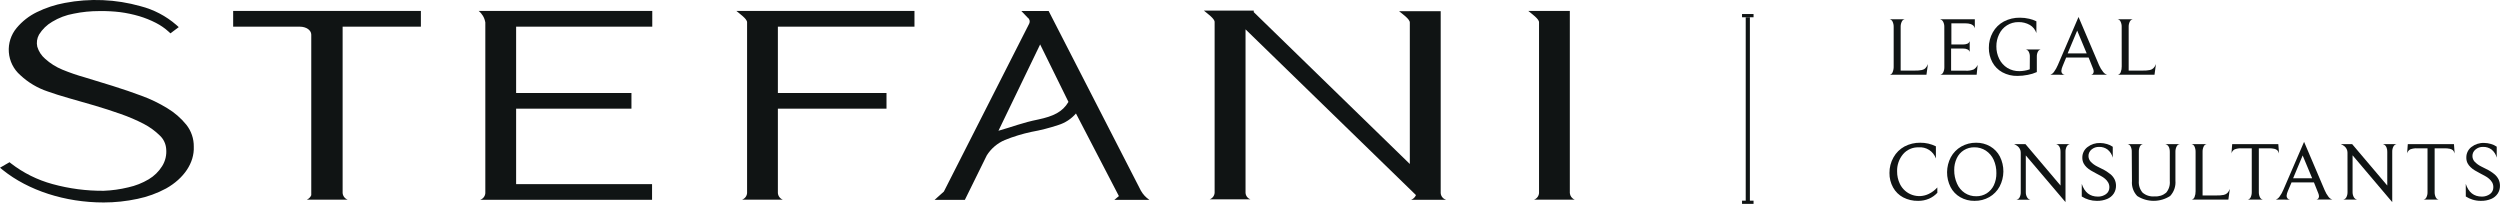 <svg xmlns="http://www.w3.org/2000/svg" width="250" height="21" viewBox="0 0 250 21" fill="none"><g clip-path="url(#clip0_104_388)"><path d="M18.627 12.466C18.096 11.813 17.456 11.258 16.735 10.825C15.917 10.323 15.05 9.904 14.148 9.576C13.283 9.253 12.341 8.929 11.274 8.594C10.376 8.311 9.467 8.032 8.493 7.741C7.726 7.527 6.973 7.268 6.237 6.965C5.605 6.706 5.022 6.339 4.515 5.881C4.141 5.561 3.868 5.14 3.727 4.669C3.635 4.256 3.698 3.825 3.905 3.456C4.232 2.927 4.685 2.487 5.223 2.175C5.882 1.775 6.61 1.501 7.369 1.366C8.213 1.192 9.074 1.106 9.936 1.107H10.049C10.704 1.1 11.359 1.135 12.009 1.213C12.658 1.298 13.298 1.434 13.925 1.617C14.5 1.79 15.057 2.014 15.591 2.288C16.06 2.527 16.495 2.829 16.884 3.185L17.042 3.335L17.875 2.712L17.632 2.494C16.6 1.599 15.374 0.957 14.051 0.618C11.583 -0.078 8.986 -0.189 6.468 0.295C5.504 0.474 4.568 0.783 3.687 1.213C2.909 1.591 2.22 2.129 1.665 2.793C1.098 3.47 0.817 4.341 0.884 5.222C0.95 6.103 1.358 6.923 2.021 7.506C2.809 8.246 3.748 8.806 4.774 9.147C5.36 9.358 6.063 9.58 6.928 9.827C7.737 10.049 8.582 10.295 9.475 10.558C10.368 10.821 11.221 11.1 12.082 11.403C12.87 11.677 13.637 12.006 14.378 12.389C14.973 12.699 15.517 13.095 15.995 13.566C16.358 13.911 16.58 14.379 16.618 14.879C16.68 15.488 16.538 16.099 16.213 16.617C15.877 17.154 15.419 17.603 14.875 17.927C14.24 18.305 13.548 18.578 12.826 18.736C12.02 18.932 11.197 19.047 10.368 19.079C8.641 19.091 6.92 18.866 5.255 18.408C3.744 17.997 2.329 17.293 1.091 16.334L0.954 16.221L0 16.771L0.299 17.014C2.821 19.035 6.488 20.247 10.364 20.247C11.5 20.247 12.633 20.126 13.744 19.888C14.746 19.682 15.713 19.33 16.614 18.845C18.4 17.838 19.443 16.278 19.378 14.677C19.393 13.875 19.127 13.093 18.627 12.466Z" fill="#101414"></path><path d="M29.99 2.668H23.316V1.095H42.089V2.668H34.263V19.306C34.275 19.452 34.329 19.591 34.418 19.708C34.506 19.825 34.627 19.914 34.764 19.965H34.809H30.653H30.685C30.884 19.879 31.042 19.72 31.126 19.52V3.46C31.126 3.024 30.625 2.668 29.99 2.668Z" fill="#101414"></path><path d="M48.528 2.227C48.453 1.782 48.219 1.38 47.869 1.095H65.227V2.664H51.612V9.297H63.145V10.87H51.612V18.247C51.606 18.303 51.606 18.36 51.612 18.416H65.206V19.977H48.023C48.163 19.929 48.286 19.841 48.376 19.724C48.467 19.607 48.521 19.465 48.532 19.318V2.227H48.528Z" fill="#101414"></path><path d="M74.708 2.227C74.708 1.884 73.968 1.378 73.637 1.095H91.447V2.664H77.788V9.297H88.65V10.87H77.788V19.306C77.799 19.45 77.851 19.589 77.938 19.706C78.024 19.822 78.142 19.912 78.277 19.965H78.318H74.211C74.348 19.914 74.468 19.825 74.557 19.709C74.645 19.592 74.697 19.452 74.708 19.306V2.227Z" fill="#101414"></path><path d="M111.89 19.609L107.597 11.347C107.131 11.887 106.523 12.286 105.842 12.499C104.957 12.794 104.052 13.025 103.134 13.19C102.231 13.383 101.347 13.654 100.491 13.998C99.742 14.315 99.108 14.854 98.676 15.542L96.485 19.989H93.457L94.387 19.156L102.924 2.357C102.973 2.258 102.986 2.145 102.959 2.039C102.932 1.932 102.868 1.838 102.778 1.775L102.132 1.099C103.296 1.099 103.704 1.099 104.864 1.099L114.089 19.067C114.297 19.435 114.587 19.749 114.937 19.985H111.437L111.89 19.609ZM99.844 13.077C101.279 12.672 102.237 12.268 103.825 11.949C105.309 11.633 106.251 11.205 106.845 10.191L104.015 4.442L99.844 13.077Z" fill="#101414"></path><path d="M121.462 2.195C121.462 1.859 120.722 1.346 120.391 1.063H125.375V1.213L140.982 16.399V2.252C140.982 1.904 140.238 1.395 139.907 1.12H144.07V19.306C144.078 19.45 144.129 19.59 144.216 19.705C144.303 19.821 144.422 19.909 144.559 19.956L144.591 19.977H141.099H141.119C141.226 19.934 141.323 19.871 141.405 19.791C141.487 19.71 141.552 19.614 141.596 19.508L124.554 2.935V19.281C124.561 19.426 124.612 19.566 124.699 19.682C124.786 19.798 124.906 19.885 125.043 19.932H125.076H120.944H120.969C121.107 19.883 121.227 19.794 121.315 19.677C121.402 19.56 121.454 19.419 121.462 19.273V2.195Z" fill="#101414"></path><path d="M152.832 1.095H156.983V19.306C156.995 19.45 157.047 19.589 157.133 19.706C157.22 19.822 157.337 19.912 157.473 19.965H157.513H153.406C153.544 19.914 153.664 19.825 153.752 19.709C153.84 19.592 153.893 19.452 153.903 19.306V2.227C153.903 1.884 153.163 1.378 152.832 1.095Z" fill="#101414"></path><path d="M175.355 1.403H174.203V1.726H175.355V1.403Z" fill="#101414"></path><path d="M175.355 20.066H174.203V20.389H175.355V20.066Z" fill="#101414"></path><path d="M174.989 1.726H174.572V20.304H174.989V1.726Z" fill="#101414"></path><path d="M189.367 2.704C189.373 2.521 189.337 2.338 189.262 2.171C189.236 2.109 189.195 2.054 189.143 2.011C189.091 1.969 189.029 1.94 188.963 1.928H190.467C190.402 1.941 190.342 1.97 190.292 2.011C190.241 2.053 190.201 2.106 190.176 2.167C190.096 2.334 190.059 2.519 190.066 2.704V7.058H191.489C191.725 7.065 191.961 7.046 192.193 7.001C192.327 6.974 192.451 6.908 192.548 6.811C192.656 6.694 192.74 6.557 192.795 6.407L192.645 7.474H188.983C189.048 7.457 189.109 7.425 189.158 7.379C189.207 7.333 189.245 7.275 189.266 7.211C189.339 7.03 189.374 6.836 189.367 6.641V2.704Z" fill="#101414"></path><path d="M194.431 2.712C194.44 2.525 194.4 2.338 194.314 2.171C194.282 2.107 194.236 2.053 194.179 2.01C194.122 1.968 194.056 1.94 193.986 1.928H197.483V2.83C197.461 2.728 197.411 2.636 197.337 2.563C197.255 2.486 197.155 2.43 197.046 2.401C196.891 2.354 196.728 2.332 196.565 2.336H195.138V4.446H196.327C196.465 4.448 196.602 4.423 196.731 4.374C196.789 4.351 196.84 4.314 196.881 4.268C196.923 4.222 196.953 4.167 196.969 4.107V5.194C196.953 5.14 196.926 5.089 196.889 5.046C196.852 5.003 196.807 4.968 196.755 4.944C196.621 4.879 196.472 4.849 196.323 4.855H195.11V7.07H196.581C196.847 7.085 197.113 7.044 197.362 6.949C197.542 6.842 197.683 6.68 197.766 6.488L197.665 7.474H194.027C194.092 7.46 194.153 7.43 194.205 7.388C194.257 7.346 194.298 7.293 194.326 7.232C194.406 7.06 194.443 6.871 194.435 6.682L194.431 2.712Z" fill="#101414"></path><path d="M202.984 5.659C202.99 5.488 202.951 5.318 202.871 5.166C202.84 5.108 202.796 5.058 202.743 5.02C202.689 4.981 202.628 4.955 202.564 4.944H204.084C204.021 4.955 203.963 4.98 203.912 5.018C203.862 5.056 203.821 5.105 203.792 5.162C203.715 5.313 203.678 5.481 203.683 5.651V7.207C203.395 7.336 203.093 7.43 202.782 7.486C202.44 7.555 202.092 7.59 201.743 7.591C201.217 7.603 200.698 7.478 200.235 7.228C199.81 6.996 199.461 6.644 199.233 6.217C199.001 5.779 198.881 5.29 198.885 4.794C198.876 4.248 199.013 3.709 199.281 3.234C199.537 2.772 199.922 2.394 200.389 2.146C200.888 1.887 201.444 1.758 202.006 1.77C202.313 1.77 202.62 1.805 202.919 1.876C203.169 1.931 203.41 2.017 203.639 2.13V3.303C203.525 2.963 203.293 2.676 202.984 2.494C202.635 2.298 202.24 2.2 201.84 2.211C201.436 2.206 201.039 2.318 200.697 2.533C200.355 2.748 200.082 3.057 199.912 3.424C199.727 3.801 199.633 4.216 199.637 4.636C199.632 5.072 199.73 5.503 199.924 5.894C200.105 6.262 200.385 6.572 200.733 6.791C201.098 7.012 201.518 7.124 201.945 7.114C202.119 7.112 202.292 7.096 202.463 7.066C202.638 7.039 202.81 6.995 202.976 6.932L202.984 5.659Z" fill="#101414"></path><path d="M205.031 7.474C205.183 7.419 205.313 7.317 205.403 7.183C205.556 6.974 205.684 6.747 205.783 6.508L207.853 1.698L209.906 6.516C210.009 6.758 210.145 6.984 210.31 7.187C210.409 7.325 210.551 7.427 210.715 7.474H209.098C209.137 7.471 209.175 7.46 209.21 7.442C209.244 7.424 209.275 7.399 209.3 7.369C209.349 7.299 209.373 7.215 209.369 7.13C209.362 7.037 209.34 6.946 209.304 6.86C209.259 6.742 209.114 6.375 208.863 5.756H206.616L206.264 6.609C206.197 6.756 206.154 6.913 206.135 7.074C206.126 7.171 206.155 7.268 206.218 7.344C206.28 7.42 206.369 7.468 206.466 7.478L205.031 7.474ZM208.669 5.34L207.719 3.06L206.765 5.34H208.669Z" fill="#101414"></path><path d="M212.168 2.704C212.176 2.521 212.14 2.337 212.063 2.171C212.037 2.109 211.997 2.055 211.946 2.012C211.894 1.97 211.833 1.941 211.768 1.928H213.271C213.207 1.942 213.147 1.971 213.096 2.013C213.044 2.054 213.004 2.107 212.976 2.167C212.897 2.334 212.859 2.519 212.867 2.704V7.058H214.294C214.53 7.065 214.766 7.046 214.997 7.001C215.13 6.973 215.252 6.907 215.349 6.811C215.46 6.696 215.544 6.558 215.596 6.407L215.45 7.474H211.788C211.854 7.458 211.915 7.425 211.965 7.38C212.015 7.334 212.053 7.276 212.075 7.211C212.145 7.03 212.177 6.836 212.172 6.641L212.168 2.704Z" fill="#101414"></path><path d="M193.736 19.277C193.501 19.532 193.216 19.734 192.899 19.872C192.555 20.017 192.185 20.09 191.812 20.086C191.292 20.097 190.777 19.978 190.316 19.738C189.891 19.513 189.542 19.169 189.309 18.748C189.063 18.304 188.938 17.804 188.946 17.297C188.94 16.75 189.079 16.212 189.35 15.736C189.605 15.277 189.987 14.899 190.449 14.649C190.935 14.393 191.477 14.264 192.026 14.273C192.569 14.267 193.105 14.39 193.59 14.633V15.846C193.465 15.495 193.227 15.196 192.914 14.995C192.601 14.794 192.231 14.702 191.86 14.734C191.565 14.723 191.271 14.78 191 14.9C190.73 15.02 190.491 15.199 190.3 15.425C189.902 15.904 189.692 16.512 189.71 17.135C189.705 17.573 189.802 18.006 189.993 18.4C190.117 18.655 190.291 18.883 190.504 19.071C190.716 19.259 190.964 19.402 191.233 19.494C191.501 19.585 191.785 19.623 192.068 19.605C192.352 19.586 192.628 19.512 192.883 19.387C193.206 19.231 193.494 19.013 193.732 18.744L193.736 19.277Z" fill="#101414"></path><path d="M197.452 20.086C196.953 20.094 196.462 19.969 196.029 19.722C195.613 19.485 195.275 19.133 195.055 18.707C194.821 18.243 194.702 17.73 194.707 17.21C194.712 16.691 194.841 16.18 195.083 15.72C195.324 15.277 195.684 14.909 196.122 14.657C196.575 14.399 197.088 14.267 197.609 14.273C198.104 14.265 198.591 14.391 199.02 14.637C199.434 14.877 199.771 15.23 199.99 15.656C200.223 16.121 200.343 16.636 200.338 17.157C200.333 17.677 200.204 18.19 199.962 18.651C199.724 19.093 199.367 19.46 198.931 19.71C198.48 19.964 197.969 20.094 197.452 20.086ZM197.625 19.625C197.995 19.631 198.359 19.53 198.672 19.334C198.981 19.137 199.227 18.856 199.384 18.526C199.56 18.146 199.647 17.731 199.638 17.313C199.646 16.852 199.552 16.395 199.364 15.975C199.194 15.604 198.924 15.287 198.583 15.061C198.242 14.84 197.842 14.725 197.435 14.73C197.066 14.724 196.703 14.824 196.389 15.017C196.078 15.212 195.831 15.493 195.677 15.825C195.503 16.193 195.416 16.595 195.422 17.002C195.415 17.469 195.51 17.933 195.701 18.36C195.864 18.742 196.136 19.068 196.481 19.298C196.821 19.519 197.22 19.633 197.625 19.625Z" fill="#101414"></path><path d="M202.075 15.272C202.078 15.143 202.049 15.015 201.99 14.9C201.939 14.795 201.866 14.703 201.776 14.629C201.667 14.539 201.544 14.466 201.412 14.415H202.548L206.053 18.554V15.191C206.057 15.054 206.038 14.917 205.996 14.787C205.963 14.697 205.914 14.615 205.85 14.544C205.783 14.479 205.699 14.432 205.608 14.411H206.986C206.919 14.426 206.856 14.456 206.8 14.497C206.745 14.539 206.7 14.592 206.667 14.653C206.582 14.818 206.542 15.002 206.55 15.187V20.211L202.58 15.542V19.205C202.573 19.39 202.618 19.573 202.71 19.734C202.744 19.797 202.792 19.851 202.85 19.892C202.908 19.933 202.975 19.961 203.045 19.973H201.638C201.707 19.961 201.772 19.933 201.828 19.892C201.884 19.85 201.93 19.796 201.962 19.734C202.044 19.57 202.083 19.388 202.075 19.205V15.272Z" fill="#101414"></path><path d="M208.176 18.388C208.455 19.233 208.984 19.661 209.793 19.661C210.082 19.668 210.366 19.58 210.601 19.411C210.709 19.333 210.796 19.23 210.854 19.111C210.913 18.992 210.941 18.86 210.937 18.728C210.94 18.559 210.898 18.393 210.815 18.247C210.735 18.109 210.633 17.986 210.512 17.883C210.381 17.77 210.237 17.673 210.084 17.592L209.591 17.329C209.421 17.24 209.255 17.147 209.089 17.05C208.933 16.958 208.788 16.848 208.657 16.723C208.534 16.605 208.432 16.469 208.354 16.319C208.27 16.143 208.228 15.951 208.232 15.757C208.23 15.553 208.276 15.352 208.366 15.169C208.456 14.987 208.587 14.828 208.75 14.706C209.112 14.426 209.562 14.283 210.019 14.301C210.251 14.303 210.481 14.338 210.702 14.406C210.908 14.463 211.102 14.555 211.276 14.677V15.765C211.194 15.447 211.013 15.164 210.759 14.956C210.515 14.774 210.218 14.68 209.914 14.69C209.633 14.679 209.359 14.774 209.146 14.956C209.052 15.035 208.977 15.133 208.925 15.244C208.873 15.355 208.847 15.476 208.847 15.599C208.847 15.802 208.92 15.999 209.053 16.153C209.243 16.357 209.469 16.524 209.72 16.646L210.217 16.896C210.518 17.04 210.8 17.219 211.058 17.43C211.226 17.572 211.364 17.747 211.462 17.943C211.557 18.144 211.604 18.364 211.6 18.586C211.601 18.858 211.524 19.125 211.377 19.354C211.217 19.595 210.989 19.782 210.722 19.892C210.391 20.03 210.034 20.096 209.675 20.086C209.144 20.087 208.624 19.935 208.176 19.649V18.388Z" fill="#101414"></path><path d="M213.176 15.183C213.184 15 213.146 14.818 213.067 14.653C213.04 14.591 212.998 14.537 212.946 14.495C212.893 14.454 212.83 14.426 212.764 14.415H214.288C214.222 14.427 214.16 14.455 214.108 14.496C214.056 14.538 214.015 14.592 213.988 14.653C213.913 14.816 213.877 14.995 213.883 15.175V18.085C213.847 18.511 213.981 18.934 214.255 19.261C214.422 19.402 214.615 19.509 214.823 19.573C215.032 19.638 215.251 19.66 215.468 19.637C215.882 19.671 216.293 19.54 216.612 19.273C216.748 19.113 216.85 18.927 216.914 18.726C216.977 18.526 216.999 18.315 216.98 18.105V15.199C216.98 14.754 216.834 14.491 216.535 14.415H217.978C217.909 14.423 217.843 14.45 217.787 14.492C217.731 14.534 217.687 14.589 217.659 14.653C217.575 14.822 217.535 15.01 217.542 15.199V18.069C217.566 18.347 217.531 18.627 217.44 18.891C217.349 19.155 217.203 19.397 217.012 19.601C216.521 19.916 215.95 20.084 215.367 20.084C214.784 20.084 214.212 19.916 213.722 19.601C213.533 19.402 213.388 19.166 213.298 18.907C213.207 18.649 213.172 18.374 213.196 18.101L213.176 15.183Z" fill="#101414"></path><path d="M219.559 15.191C219.564 15.007 219.528 14.825 219.453 14.657C219.428 14.595 219.387 14.54 219.335 14.498C219.282 14.456 219.22 14.427 219.154 14.415H220.658C220.594 14.428 220.534 14.456 220.483 14.498C220.432 14.54 220.393 14.593 220.367 14.653C220.287 14.821 220.25 15.005 220.258 15.191V19.544H221.681C221.917 19.552 222.152 19.533 222.384 19.488C222.518 19.457 222.64 19.392 222.74 19.298C222.848 19.181 222.93 19.043 222.982 18.893L222.837 19.96H219.17C219.237 19.944 219.298 19.912 219.348 19.866C219.398 19.82 219.436 19.762 219.457 19.698C219.529 19.516 219.563 19.323 219.559 19.128V15.191Z" fill="#101414"></path><path d="M225.176 14.831H224.161C223.923 14.818 223.685 14.854 223.462 14.936C223.384 14.977 223.315 15.035 223.261 15.104C223.207 15.174 223.168 15.255 223.146 15.34L223.219 14.415H227.831L227.904 15.348C227.874 15.224 227.811 15.109 227.722 15.017C227.636 14.948 227.535 14.901 227.427 14.88C227.251 14.842 227.07 14.826 226.89 14.831H225.883V19.184C225.875 19.371 225.913 19.557 225.992 19.726C226.019 19.786 226.059 19.839 226.111 19.88C226.162 19.921 226.223 19.948 226.287 19.96H224.776C224.84 19.948 224.901 19.92 224.953 19.878C225.004 19.837 225.045 19.783 225.071 19.722C225.146 19.553 225.182 19.369 225.176 19.184V14.831Z" fill="#101414"></path><path d="M227.578 19.96C227.729 19.904 227.859 19.803 227.95 19.669C228.103 19.46 228.231 19.234 228.33 18.994L230.408 14.184L232.457 18.998C232.554 19.238 232.683 19.464 232.841 19.669C232.939 19.809 233.082 19.91 233.245 19.956H231.628C231.707 19.949 231.779 19.911 231.831 19.851C231.88 19.782 231.904 19.698 231.899 19.613C231.893 19.52 231.871 19.428 231.835 19.342C231.79 19.225 231.645 18.857 231.394 18.238H229.155L228.791 19.096C228.724 19.243 228.68 19.4 228.661 19.56C228.652 19.658 228.682 19.755 228.744 19.831C228.806 19.906 228.896 19.954 228.993 19.965L227.578 19.96ZM231.216 17.826L230.266 15.546L229.312 17.826H231.216Z" fill="#101414"></path><path d="M234.749 15.272C234.752 15.143 234.723 15.015 234.664 14.9C234.611 14.796 234.538 14.704 234.45 14.629C234.339 14.539 234.215 14.466 234.082 14.415H235.218L238.727 18.554V15.191C238.732 15.053 238.712 14.916 238.666 14.787C238.636 14.697 238.588 14.614 238.524 14.544C238.456 14.478 238.37 14.432 238.278 14.411H239.66C239.593 14.425 239.529 14.455 239.474 14.497C239.419 14.539 239.373 14.592 239.341 14.653C239.256 14.818 239.216 15.002 239.224 15.187V20.211L235.258 15.53V19.192C235.252 19.377 235.295 19.56 235.384 19.722C235.419 19.785 235.468 19.838 235.526 19.88C235.585 19.921 235.652 19.949 235.723 19.961H234.316C234.385 19.949 234.45 19.921 234.506 19.88C234.562 19.838 234.608 19.784 234.64 19.722C234.72 19.558 234.759 19.376 234.753 19.192L234.749 15.272Z" fill="#101414"></path><path d="M242.752 14.831H241.726C241.488 14.818 241.25 14.853 241.026 14.936C240.948 14.977 240.88 15.035 240.825 15.104C240.771 15.174 240.732 15.255 240.711 15.34L240.78 14.415H245.396L245.465 15.348C245.436 15.224 245.374 15.11 245.287 15.017C245.199 14.948 245.097 14.901 244.988 14.88C244.811 14.842 244.63 14.826 244.45 14.831H243.464V19.184C243.456 19.371 243.493 19.557 243.573 19.726C243.599 19.786 243.639 19.838 243.69 19.879C243.74 19.92 243.8 19.948 243.864 19.96H242.352C242.417 19.948 242.478 19.92 242.529 19.878C242.581 19.837 242.621 19.783 242.647 19.722C242.725 19.554 242.761 19.369 242.752 19.184V14.831Z" fill="#101414"></path><path d="M246.576 18.388C246.855 19.233 247.385 19.661 248.193 19.661C248.483 19.664 248.767 19.573 249.002 19.403C249.108 19.325 249.195 19.222 249.252 19.102C249.31 18.983 249.338 18.852 249.333 18.72C249.336 18.552 249.296 18.386 249.216 18.239C249.133 18.102 249.029 17.979 248.909 17.875C248.778 17.761 248.634 17.664 248.48 17.584L247.987 17.321C247.817 17.232 247.651 17.139 247.486 17.042C247.33 16.951 247.186 16.841 247.057 16.715C246.932 16.599 246.828 16.462 246.75 16.31C246.667 16.135 246.627 15.942 246.633 15.748C246.63 15.545 246.675 15.344 246.764 15.162C246.853 14.979 246.984 14.82 247.146 14.698C247.509 14.418 247.958 14.275 248.415 14.293C248.647 14.295 248.877 14.33 249.099 14.398C249.304 14.454 249.499 14.546 249.673 14.669V15.765C249.591 15.448 249.412 15.165 249.159 14.956C248.914 14.775 248.615 14.681 248.31 14.69C248.031 14.678 247.758 14.773 247.546 14.956C247.45 15.033 247.373 15.131 247.32 15.242C247.268 15.354 247.241 15.476 247.243 15.599C247.243 15.802 247.316 15.999 247.449 16.153C247.64 16.356 247.866 16.523 248.116 16.646L248.613 16.896C248.915 17.039 249.197 17.218 249.454 17.43C249.623 17.572 249.76 17.747 249.858 17.944C249.953 18.144 250 18.364 249.996 18.586C250 18.859 249.922 19.126 249.774 19.354C249.614 19.594 249.388 19.781 249.123 19.892C248.79 20.03 248.432 20.096 248.072 20.086C247.798 20.087 247.525 20.046 247.263 19.965C247.022 19.891 246.793 19.785 246.58 19.649L246.576 18.388Z" fill="#101414"></path></g><defs><clipPath id="clip0_104_388"><rect width="250" height="20.389" fill="white"></rect></clipPath></defs></svg>